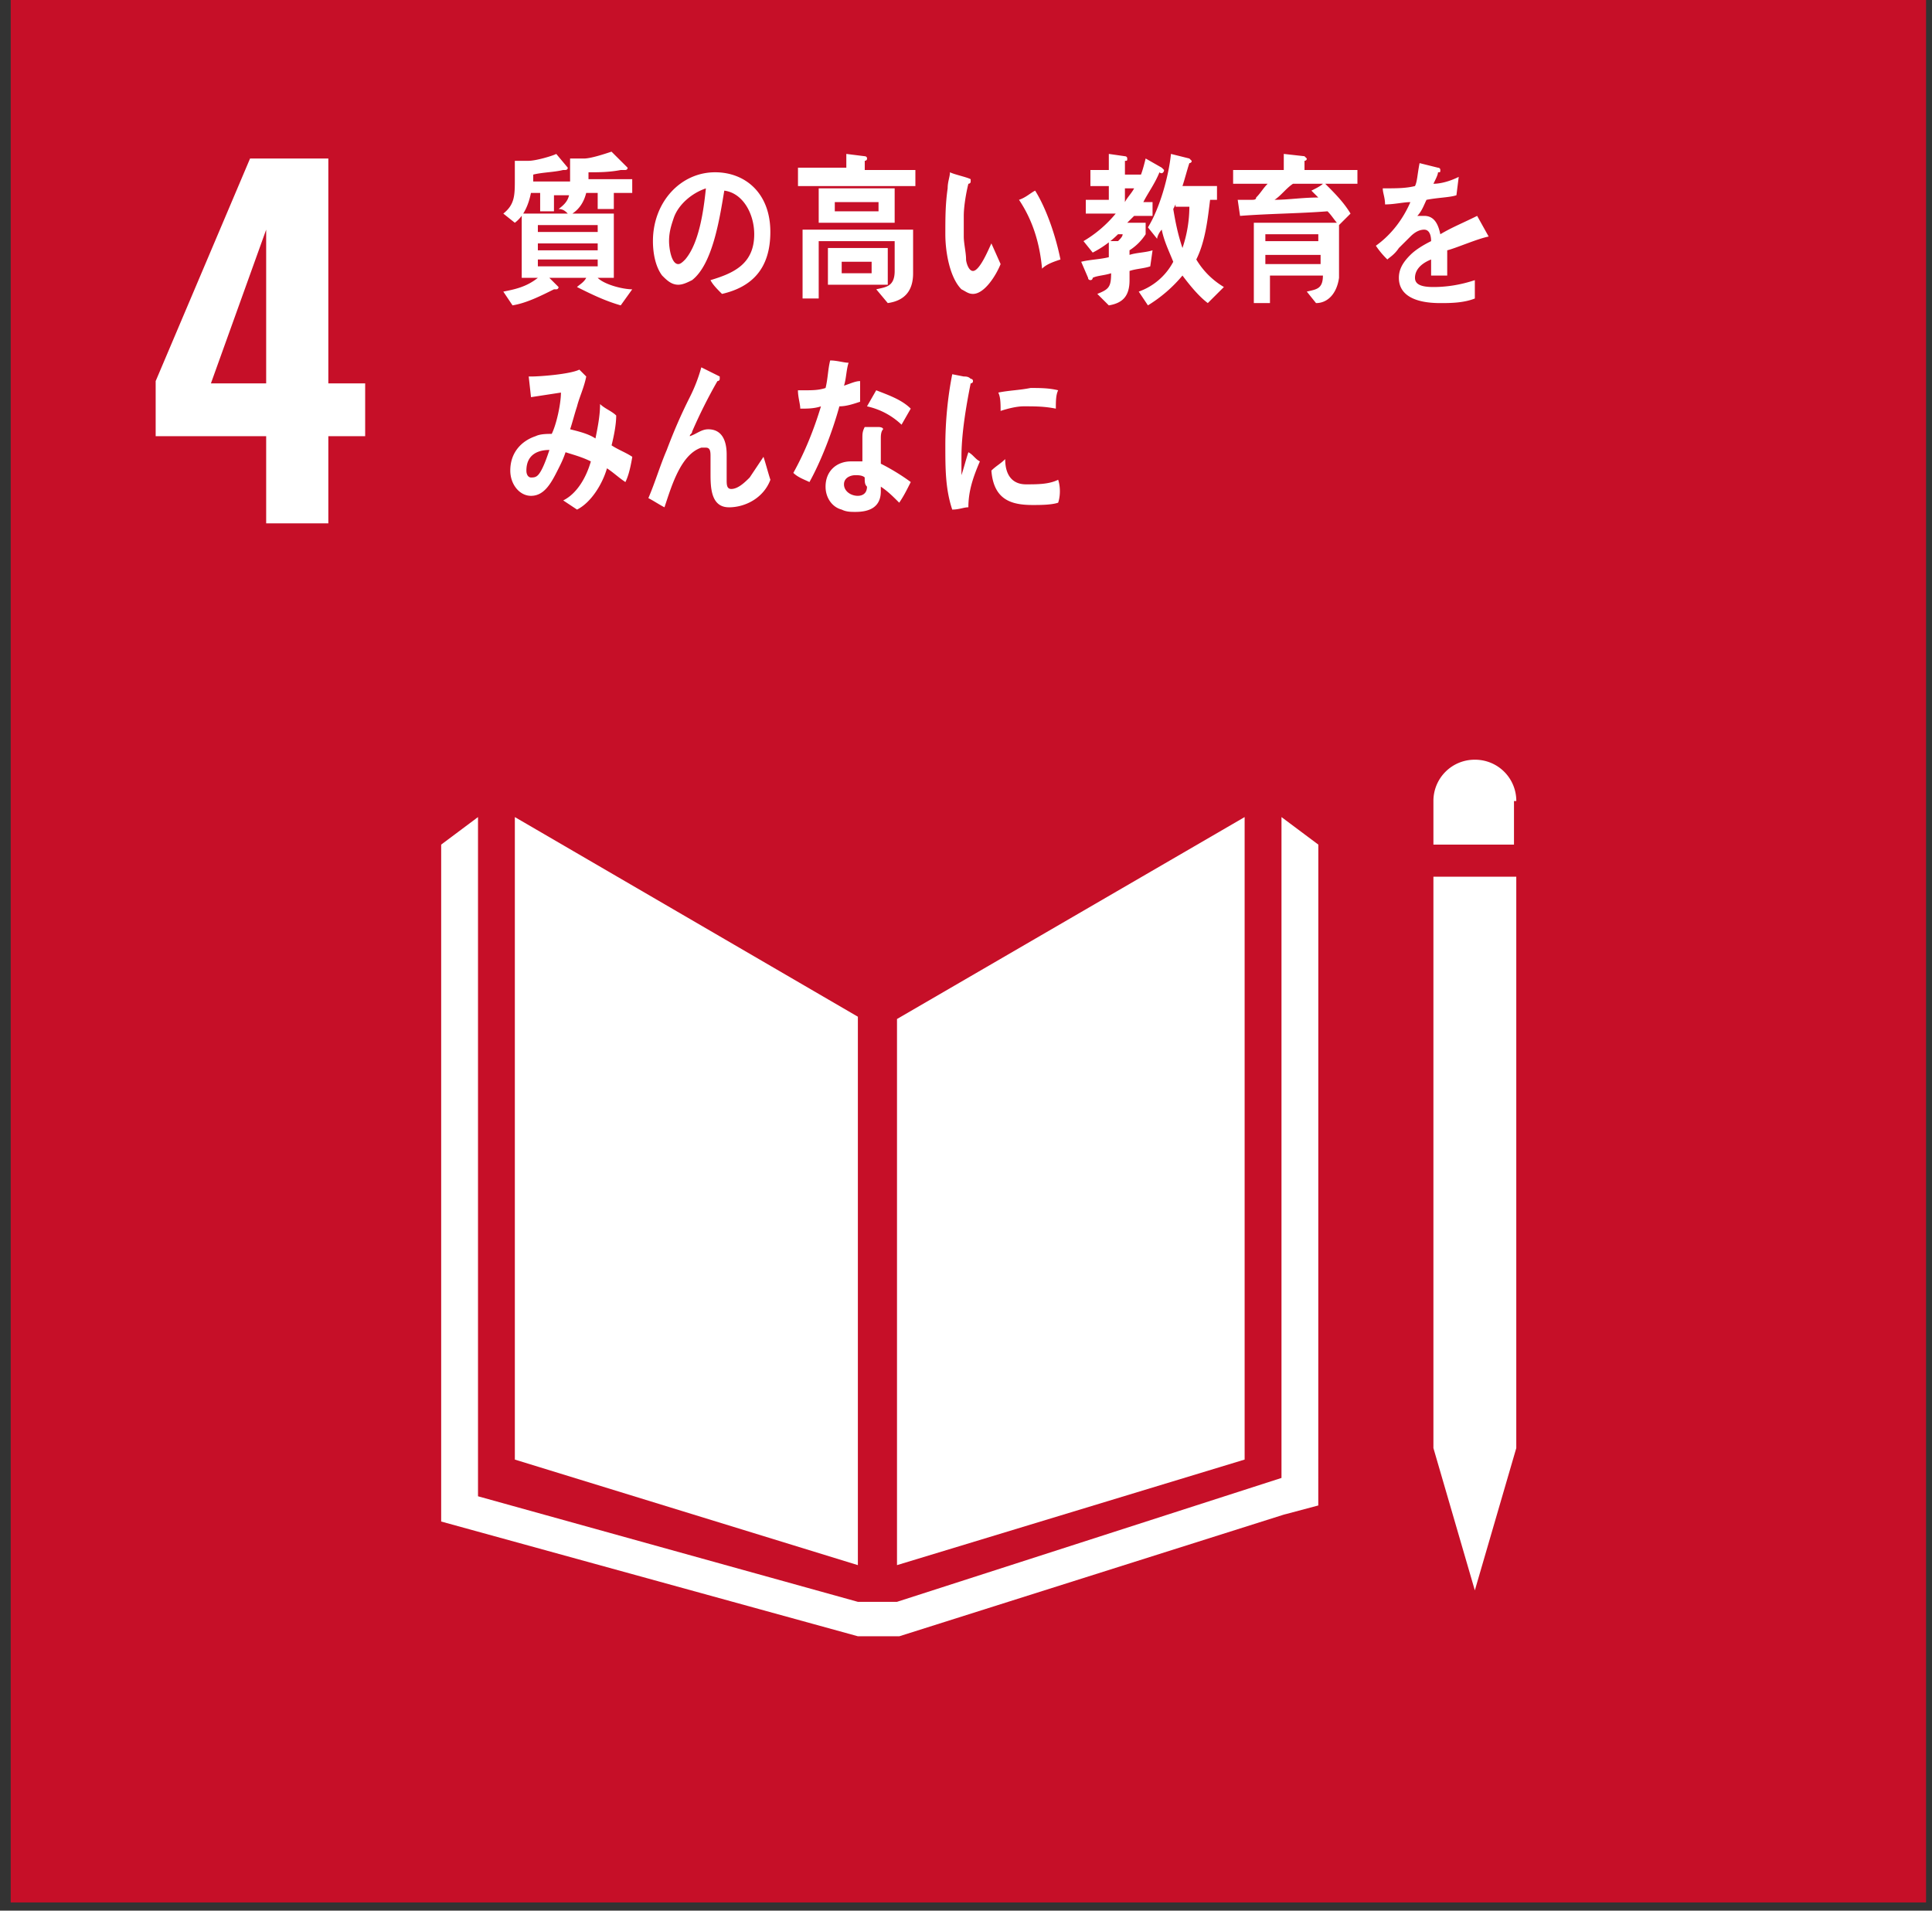 <svg xmlns="http://www.w3.org/2000/svg" width="91" height="90" fill="none"><rect width="100%" height="100%" fill="#333333" stroke="none"/><path fill="#C60F28" d="M90.72-.316H.505v89.93H90.72z"/><path fill="#fff" d="M12.537 20.546H7.332v-2.594l4.446-10.485h3.687V18.06H17.2v2.486h-1.735v4.107h-2.928zm0-2.486v-7.242L9.934 18.06zm27.87 29.832L24.25 38.488v30.265l16.157 4.972zM42.25 48v25.725l16.374-4.972V38.488zm25.7 20.212h-.434l1.951 6.702 1.952-6.702h-.542.542V41.298h-3.903v26.914z"/><path fill="#fff" d="m62.095 39.785-1.735-1.297v31.13l-18.11 5.836h-1.843l-17.892-4.972V38.488l-1.735 1.297v31.886l19.627 5.405h1.952l18.108-5.729 1.626-.432zm9.325-2.053a1.94 1.94 0 0 0-1.953-1.946 1.94 1.94 0 0 0-1.951 1.945v2.054h3.795v-2.053zM26.093 9.088v.865h-.651v-.865h-.434c-.108.54-.325 1.081-.759 1.405l-.542-.432c.542-.432.542-.865.542-1.621v-.865h.65c.326 0 1.085-.216 1.302-.324l.542.648c0 .108-.108.108-.108.108h-.109c-.433.108-.976.108-1.41.217v.324h2.386v.648h-1.41zm2.819 0v.757h-.76v-.757h-.541q-.163.65-.651.973h1.952v3.027h-.76c.326.324 1.194.54 1.627.54l-.542.756c-.759-.216-1.41-.54-2.06-.864.108-.108.325-.216.434-.432h-1.735l.433.432s0 .108-.108.108h-.108c-.651.324-1.302.649-1.952.756l-.434-.648c.542-.108 1.084-.216 1.627-.649h-.76v-3.026h2.17c-.11-.108-.218-.216-.434-.216.433-.324.542-.54.542-1.19V7.468h.65c.326 0 .976-.216 1.301-.324l.651.648.108.108c0 .108-.108.108-.108.108h-.217c-.542.108-1.084.108-1.518.108v.325h2.06v.648zm-.76 1.514h-2.818v.324h2.819zm0 .864h-2.818v.324h2.819zm0 .757h-2.818v.324h2.819zm5.855 1.621c-.217-.216-.434-.432-.542-.648 1.084-.325 2.06-.757 2.06-2.162 0-.973-.542-1.946-1.41-2.054-.217 1.297-.542 3.459-1.518 4.216-.217.108-.433.216-.65.216-.326 0-.543-.216-.76-.433-.325-.432-.433-1.08-.433-1.62 0-1.838 1.301-3.244 2.928-3.244 1.41 0 2.602.973 2.602 2.81 0 1.73-.867 2.595-2.277 2.92m-2.277-3.567c-.109.325-.217.649-.217 1.081 0 .324.108 1.081.434 1.081.108 0 .217-.108.325-.216.65-.757.867-2.27.976-3.35-.65.215-1.301.756-1.518 1.404m5.856-1.622v-.757h2.277V7.25l.867.109s.109 0 .109.108-.108.108-.108.108v.432h2.385v.757h-5.53zm4.229 5.62-.542-.648c.433-.108.867-.108.867-.865v-1.405h-3.578v2.702h-.76v-3.243h5.206v2.054c0 .865-.434 1.297-1.193 1.405m-3.253-3.783V8.872h3.578v1.621zm.434 2.919v-1.73h2.819v1.73zM41.38 9.52h-2.06v.433h2.06zm-.325 2.81h-1.41v.541h1.41zm4.774 1.514c-.217 0-.326-.108-.543-.216-.542-.54-.759-1.73-.759-2.594 0-.757 0-1.405.109-2.162 0-.324.108-.54.108-.757.217.109.76.217.976.325v.108c0 .108-.108.108-.108.108-.109.432-.217 1.08-.217 1.513v.973c0 .324.108.757.108 1.08 0 .109.109.541.326.541.325 0 .759-1.08.867-1.297l.434.973c-.217.54-.76 1.405-1.301 1.405m3.253-1.189c-.109-1.189-.434-2.27-1.085-3.243.325-.108.542-.324.76-.432.541.865.975 2.162 1.192 3.243-.325.108-.65.216-.867.432m5.531-4.54c-.217.54-.543.973-.76 1.405h.434v.649h-.867l-.326.324h.868v.54a2.5 2.5 0 0 1-.76.757v.216c.326-.108.76-.108 1.085-.216l-.108.757c-.326.108-.65.108-.976.216v.432c0 .757-.325 1.081-.976 1.19l-.542-.541c.542-.216.65-.324.65-.973-.325.108-.65.108-.867.216 0 0 0 .108-.109.108 0 0-.108 0-.108-.108l-.325-.756c.433-.108.867-.108 1.301-.216v-.757h.434c.108-.108.217-.216.217-.324h-.217a4.8 4.8 0 0 1-1.193.864l-.434-.54a5.7 5.7 0 0 0 1.518-1.297h-1.41v-.649h1.085v-.648h-.867v-.757h.867V7.25l.759.109s.108 0 .108.108 0 .108-.108.108v.648h.976l-.434.433c.217-.325.325-.757.434-1.19l.759.433.108.108c0 .108-.108.216-.217.108m-1.627.757v.648c.108-.216.325-.432.434-.648zm3.904 5.404c-.434-.324-.868-.864-1.193-1.297a6.6 6.6 0 0 1-1.627 1.405l-.433-.648a2.95 2.95 0 0 0 1.626-1.405c-.217-.54-.434-.973-.542-1.514-.108.108-.217.325-.217.433l-.434-.54c.542-.865.976-2.379 1.085-3.46l.867.217.109.108c0 .108-.109.108-.109.108-.108.324-.217.756-.325 1.08h1.626v.65h-.325c-.108.864-.217 1.945-.65 2.81q.487.81 1.3 1.297zm-1.518-4.648-.109.217c.109.648.217 1.189.434 1.837a6.1 6.1 0 0 0 .325-1.945h-.65zm7.049-.972c.433.432.867.864 1.192 1.405l-.542.54c-.217-.216-.325-.432-.542-.648-1.41.108-2.711.108-4.12.216l-.11-.757h.651c.109 0 .217 0 .217-.108.217-.216.326-.432.543-.648h-1.627v-.649h2.386V7.25l.975.109.109.108c0 .108-.108.108-.108.108v.432h2.493v.649zm-.434 5.62-.434-.54c.434-.108.759-.108.759-.757h-2.494v1.297h-.76v-3.783h4.013v2.594c-.108.757-.542 1.19-1.084 1.19M59.6 11.034v.324h2.494v-.324zm2.602.972H59.6v.433h2.602zm-1.3-3.35c-.326.216-.543.54-.868.756.65 0 1.301-.108 2.06-.108l-.325-.324c.217-.108.434-.216.542-.324zm9.216 2.486c-.542.108-1.518.54-1.952.649v1.189h-.759v-.757c-.542.216-.759.54-.759.865s.325.432.868.432q.975 0 1.951-.324v.865c-.542.216-1.192.216-1.626.216-1.301 0-1.952-.433-1.952-1.19 0-.431.217-.756.542-1.08q.325-.324.976-.649c0-.324-.108-.54-.325-.54q-.326 0-.65.324l-.543.54c-.217.325-.434.433-.542.541a4 4 0 0 1-.542-.648c.759-.54 1.3-1.297 1.626-2.054-.325 0-.759.108-1.193.108 0-.324-.108-.54-.108-.757.65 0 1.084 0 1.518-.108.109-.216.109-.54.217-1.08l.867.216s.109 0 .109.108 0 .108-.109.108c0 .108-.108.324-.216.54.325 0 .758-.108 1.192-.324l-.108.865c-.325.108-.868.108-1.41.216-.108.216-.217.54-.433.756h.325c.434 0 .65.325.759.865.542-.324 1.084-.54 1.735-.865zq.162 0 0 0M29.457 22.707c-.326-.216-.542-.432-.868-.648-.216.756-.759 1.621-1.41 1.945l-.65-.432c.65-.324 1.084-1.08 1.301-1.837-.433-.217-.867-.325-1.192-.433-.109.325-.217.54-.326.757-.325.648-.65 1.297-1.3 1.297-.543 0-.977-.54-.977-1.19 0-.864.542-1.404 1.193-1.62.217-.108.542-.108.759-.108.217-.433.434-1.406.434-1.946l-1.41.216-.108-.973h.108c.434 0 1.843-.108 2.277-.324l.325.324c-.108.54-.325.973-.433 1.405-.109.325-.217.757-.326 1.081.434.108.868.216 1.193.433.109-.54.217-1.081.217-1.622.217.216.542.325.76.54 0 .433-.11.974-.218 1.406.325.216.65.324.976.54-.108.649-.217.973-.325 1.19m-4.663-.54c0 .216.109.324.217.324s.217 0 .325-.108c.217-.216.434-.865.543-1.189-.543 0-1.085.216-1.085.973m9.54 1.728c-.867 0-.867-.973-.867-1.621v-.757c0-.216 0-.432-.217-.432h-.217c-.976.324-1.41 1.838-1.735 2.81-.217-.108-.542-.324-.759-.432.325-.757.542-1.513.867-2.27.326-.865.651-1.621 1.085-2.486a7.5 7.5 0 0 0 .542-1.405l.867.432v.108c0 .108-.108.108-.108.108A24 24 0 0 0 32.6 20.33c0 .108-.108.108-.108.217.325-.108.542-.325.867-.325.65 0 .868.54.868 1.19V22.6c0 .216 0 .433.217.433.325 0 .65-.325.867-.54l.65-.974c.11.325.218.757.326 1.081-.325.865-1.193 1.297-1.952 1.297m6.177-4.973c-.325.108-.65.216-.976.216-.325 1.19-.868 2.595-1.41 3.567-.217-.108-.542-.216-.759-.432.542-.973.976-2.054 1.301-3.134-.325.108-.65.108-.975.108 0-.217-.109-.54-.109-.865h.325c.326 0 .651 0 .976-.108.109-.433.109-.865.217-1.297.325 0 .65.108.868.108-.109.324-.109.756-.217 1.08.325-.107.542-.216.759-.216zm1.843 4.756c-.325-.324-.542-.54-.867-.756v.216c0 .756-.542.973-1.193.973-.217 0-.434 0-.65-.109-.434-.108-.76-.54-.76-1.08 0-.757.542-1.19 1.193-1.19h.542v-1.08c0-.216 0-.325.109-.54h.65s.217 0 .217.107c-.108.108-.108.325-.108.433v1.189c.433.216.976.54 1.41.864-.218.433-.326.649-.543.973m-1.626-1.189c-.109-.108-.326-.108-.434-.108-.217 0-.542.108-.542.433 0 .324.325.54.65.54.217 0 .434-.108.434-.432-.108-.108-.108-.217-.108-.433m1.735-2.486a3.4 3.4 0 0 0-1.627-.864l.434-.757c.542.216 1.193.432 1.626.865zm3.148 3.891c-.217 0-.434.108-.76.108-.325-.972-.325-1.945-.325-3.026s.109-2.27.326-3.35l.542.107c.108 0 .217 0 .325.108 0 0 .109 0 .109.108s-.109.108-.109.108c-.217 1.081-.434 2.378-.434 3.46v.864c.109-.324.217-.756.326-1.08.216.107.325.323.542.431-.326.757-.542 1.406-.542 2.162m4.229-.216c-.326.108-.868.108-1.193.108-.976 0-1.844-.216-1.952-1.621.217-.216.434-.324.65-.54 0 .864.434 1.188.977 1.188s1.084 0 1.518-.216c.108.325.108.757 0 1.081m-.109-4.431c-.542-.109-.976-.109-1.518-.109-.325 0-.759.108-1.084.217 0-.325 0-.649-.109-.865.542-.108.976-.108 1.518-.216.434 0 .868 0 1.302.108-.109.216-.109.54-.109.864"/></svg>